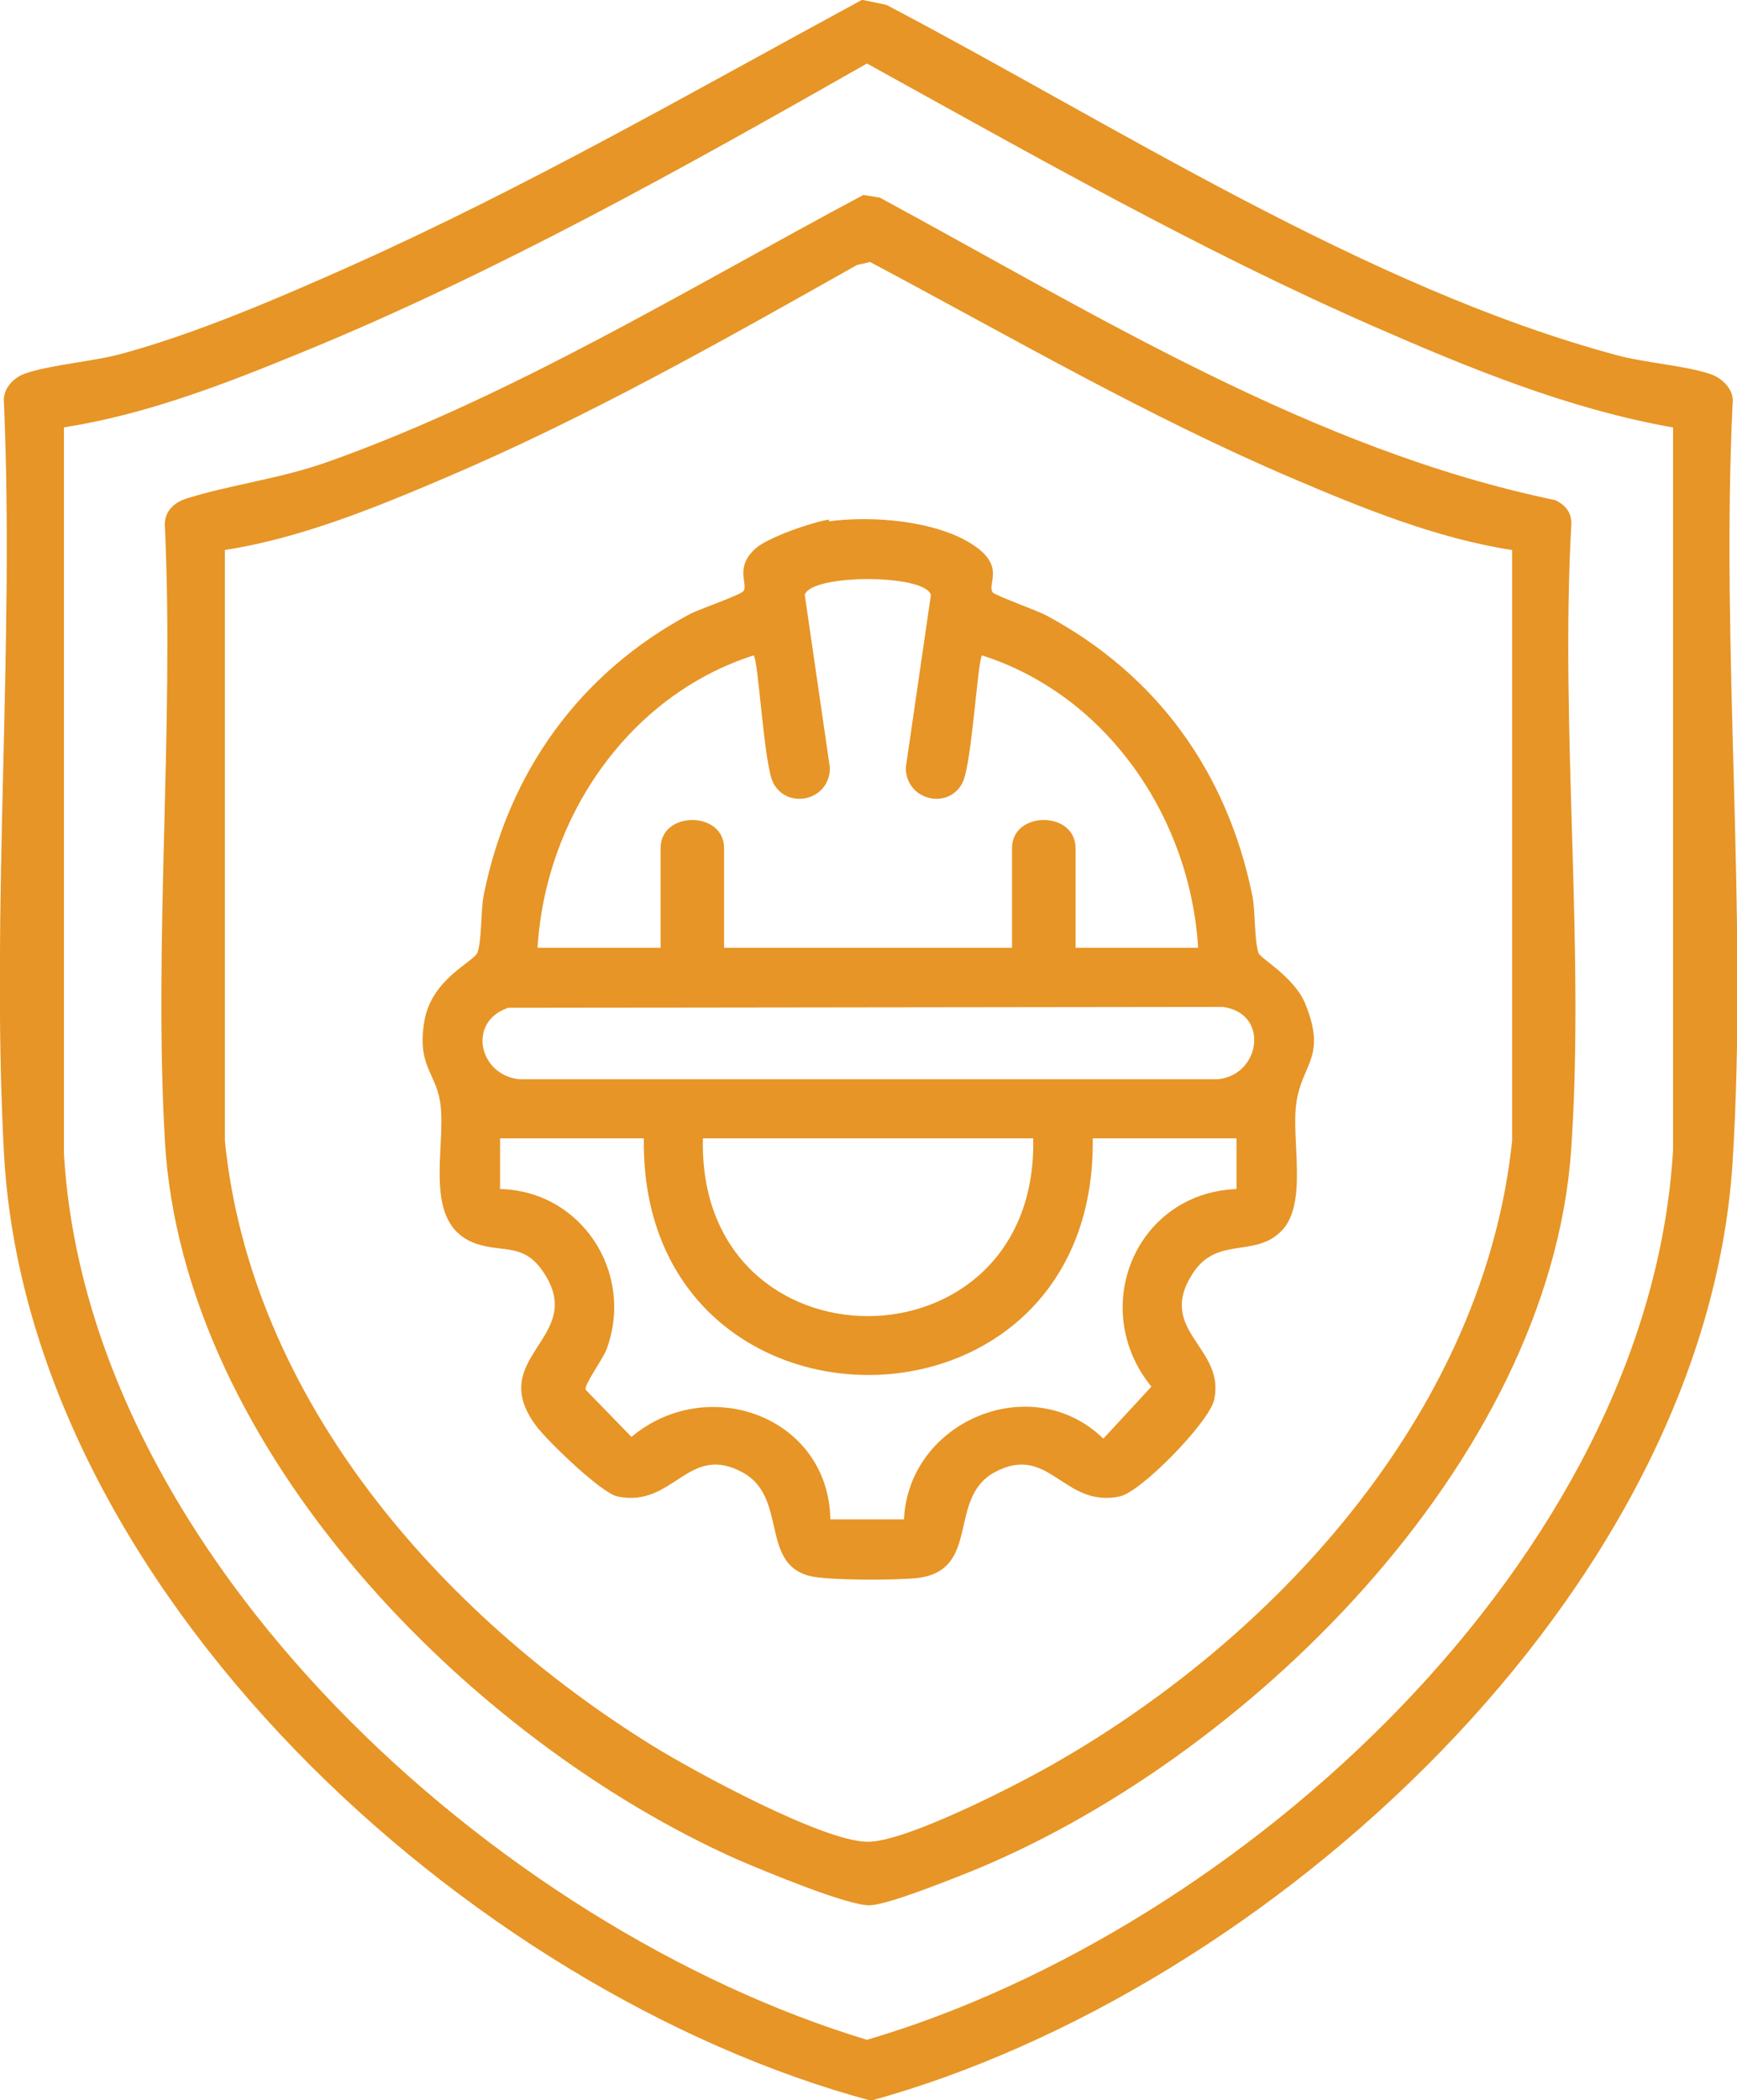 <?xml version="1.0" encoding="UTF-8"?>
<svg id="Ebene_2" data-name="Ebene 2" xmlns="http://www.w3.org/2000/svg" viewBox="0 0 39.39 47.62">
  <defs>
    <style>
      .cls-1 {
        fill: #e79526;
      }
    </style>
  </defs>
  <g id="Ebene_1-2" data-name="Ebene 1">
    <g>
      <path class="cls-1" d="M19.57,0l.53.11c5.18,2.72,10.87,6.41,16.55,7.94.65.18,1.6.24,2.16.44.27.1.53.37.48.67-.27,5.64.35,11.59,0,17.19-.62,9.76-10.53,18.8-19.54,21.28C10.6,45.17.63,36.04.09,26.15c-.3-5.57.24-11.41,0-17.01-.04-.31.21-.58.48-.67.56-.2,1.56-.27,2.23-.46,1.68-.46,3.54-1.26,5.13-1.97,3.99-1.78,7.79-3.97,11.63-6.05ZM37.93,9.69c-2.34-.41-4.61-1.34-6.78-2.29-3.95-1.73-7.72-3.88-11.49-5.96-4.15,2.36-8.41,4.75-12.84,6.56-1.73.71-3.51,1.4-5.37,1.69v16.47c.54,9.17,9.84,17.56,18.21,20.09,8.47-2.49,17.74-10.93,18.28-20.18V9.69Z"/>
      <path class="cls-1" d="M19.57,4.42l.38.06c4.88,2.64,9.82,5.72,15.32,6.86.25.12.39.31.36.6-.25,4.62.31,9.54,0,14.12-.49,7.11-7.41,13.9-13.73,16.42-.46.18-1.75.7-2.17.72-.49.02-2.43-.79-2.99-1.03-6.1-2.71-12.59-9.3-13-16.29-.26-4.55.21-9.36,0-13.93-.03-.34.2-.56.5-.65,1.03-.32,2.1-.44,3.2-.83,4.19-1.49,8.2-3.95,12.12-6.04ZM34.28,12.47c-1.69-.26-3.39-.95-4.96-1.62-3.31-1.41-6.43-3.23-9.59-4.91l-.3.07c-3.05,1.72-6.14,3.47-9.37,4.84-1.57.67-3.27,1.36-4.96,1.62v13.4c.59,5.85,4.88,10.73,9.71,13.72.96.59,3.81,2.14,4.84,2.17.87.03,3.56-1.36,4.39-1.85,5.06-2.93,9.62-8.02,10.25-14.04v-13.4Z"/>
      <path class="cls-1" d="M18.8,11.82c.97-.13,2.42-.02,3.26.53.75.49.32.88.45,1.08.05.07,1,.41,1.21.52,2.52,1.35,4.11,3.56,4.68,6.36.07.35.04,1,.14,1.3.04.12.81.54,1.06,1.15.49,1.21-.07,1.35-.2,2.23-.13.83.27,2.3-.34,2.92s-1.46.11-2.01.96c-.85,1.31.76,1.68.48,2.88-.12.5-1.65,2.08-2.14,2.18-1.28.27-1.6-1.23-2.85-.54-1.06.59-.29,2.22-1.74,2.39-.45.05-2.05.06-2.45-.05-1.11-.29-.49-1.78-1.5-2.34-1.25-.69-1.57.81-2.85.54-.37-.08-1.6-1.27-1.85-1.61-1.15-1.56,1.15-1.98.19-3.45-.45-.7-.92-.46-1.54-.67-1.27-.44-.66-2.21-.82-3.22-.11-.67-.52-.82-.36-1.81s1.14-1.36,1.21-1.58c.1-.3.07-.95.14-1.3.56-2.78,2.17-5.03,4.68-6.37.21-.11,1.15-.43,1.21-.52.11-.15-.21-.54.28-.97.29-.25,1.27-.59,1.66-.65ZM12.2,21.49h2.78v-2.26c0-.85,1.44-.85,1.44,0v2.26h6.53v-2.26c0-.85,1.44-.85,1.44,0v2.26h2.78c-.18-2.95-2.06-5.72-4.9-6.63-.1.1-.23,2.45-.44,2.88-.31.63-1.28.42-1.29-.33l.57-3.92c-.13-.48-2.73-.48-2.86,0l.57,3.92c0,.75-.98.96-1.29.33-.21-.43-.33-2.78-.44-2.88-2.84.91-4.72,3.68-4.9,6.63ZM11.5,22.86c-.9.32-.64,1.51.27,1.61h15.85c.98-.1,1.17-1.51.1-1.64l-16.21.02ZM14.6,25.81h-3.26v1.15c1.84.04,3.05,1.89,2.42,3.62-.08.23-.51.8-.48.93l1.04,1.07c1.73-1.45,4.47-.46,4.51,1.87h1.67c.1-2.23,2.9-3.41,4.52-1.83l1.09-1.18c-1.44-1.77-.36-4.39,1.93-4.48v-1.15s-3.26,0-3.26,0c.1,7.16-10.28,7.15-10.18,0ZM23.43,25.81h-7.49c-.13,5.38,7.61,5.37,7.49,0Z"/>
    </g>
  </g>
</svg>